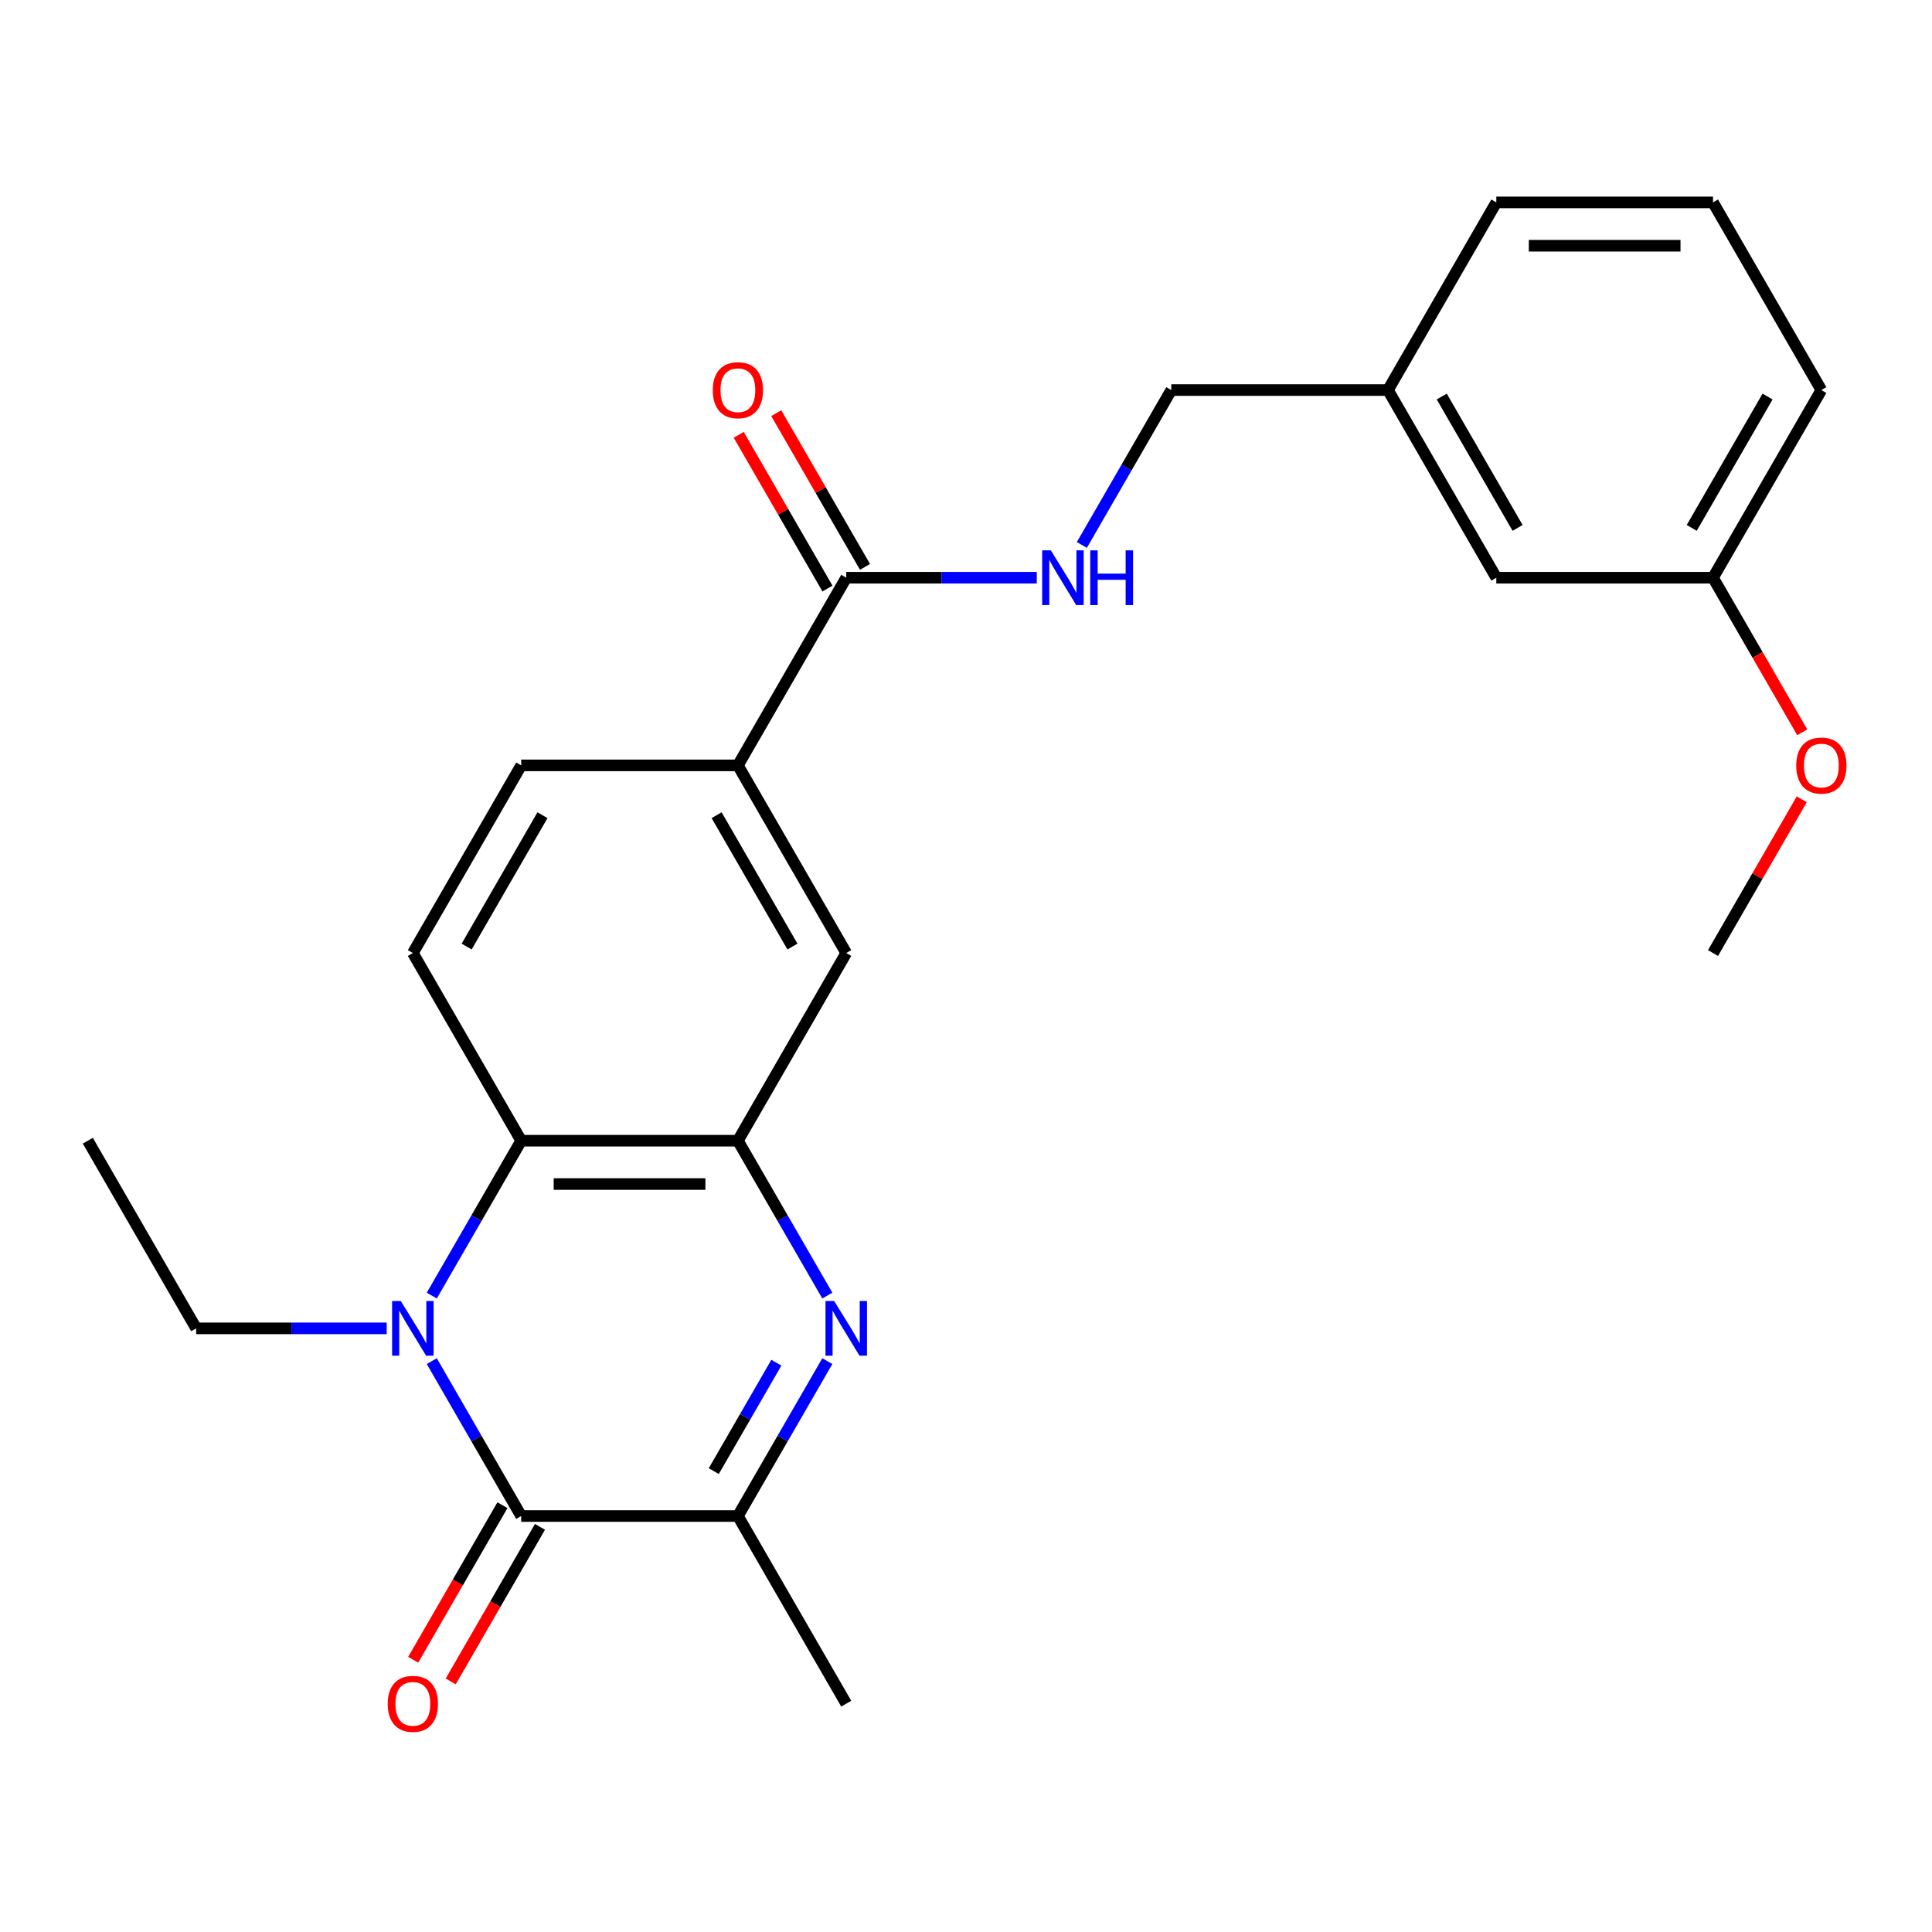 <?xml version='1.0' encoding='iso-8859-1'?>
<svg version='1.1' baseProfile='full'
              xmlns='http://www.w3.org/2000/svg'
                      xmlns:rdkit='http://www.rdkit.org/xml'
                      xmlns:xlink='http://www.w3.org/1999/xlink'
                  xml:space='preserve'
width='1000px' height='1000px' viewBox='0 0 1000 1000'>
<!-- END OF HEADER -->
<rect style='opacity:1.0;fill:#FFFFFF;stroke:none' width='1000' height='1000' x='0' y='0'> </rect>
<path class='bond-0' d='M 223.488,704.522 L 246.63,744.606' style='fill:none;fill-rule:evenodd;stroke:#0000FF;stroke-width:6px;stroke-linecap:butt;stroke-linejoin:miter;stroke-opacity:1' />
<path class='bond-0' d='M 246.63,744.606 L 269.773,784.691' style='fill:none;fill-rule:evenodd;stroke:#000000;stroke-width:6px;stroke-linecap:butt;stroke-linejoin:miter;stroke-opacity:1' />
<path class='bond-3' d='M 223.488,670.594 L 246.63,630.509' style='fill:none;fill-rule:evenodd;stroke:#0000FF;stroke-width:6px;stroke-linecap:butt;stroke-linejoin:miter;stroke-opacity:1' />
<path class='bond-3' d='M 246.63,630.509 L 269.773,590.425' style='fill:none;fill-rule:evenodd;stroke:#000000;stroke-width:6px;stroke-linecap:butt;stroke-linejoin:miter;stroke-opacity:1' />
<path class='bond-13' d='M 200.15,687.558 L 150.842,687.558' style='fill:none;fill-rule:evenodd;stroke:#0000FF;stroke-width:6px;stroke-linecap:butt;stroke-linejoin:miter;stroke-opacity:1' />
<path class='bond-13' d='M 150.842,687.558 L 101.534,687.558' style='fill:none;fill-rule:evenodd;stroke:#000000;stroke-width:6px;stroke-linecap:butt;stroke-linejoin:miter;stroke-opacity:1' />
<path class='bond-4' d='M 269.773,784.691 L 381.933,784.691' style='fill:none;fill-rule:evenodd;stroke:#000000;stroke-width:6px;stroke-linecap:butt;stroke-linejoin:miter;stroke-opacity:1' />
<path class='bond-10' d='M 260.06,779.083 L 236.963,819.087' style='fill:none;fill-rule:evenodd;stroke:#000000;stroke-width:6px;stroke-linecap:butt;stroke-linejoin:miter;stroke-opacity:1' />
<path class='bond-10' d='M 236.963,819.087 L 213.867,859.091' style='fill:none;fill-rule:evenodd;stroke:#FF0000;stroke-width:6px;stroke-linecap:butt;stroke-linejoin:miter;stroke-opacity:1' />
<path class='bond-10' d='M 279.487,790.299 L 256.39,830.303' style='fill:none;fill-rule:evenodd;stroke:#000000;stroke-width:6px;stroke-linecap:butt;stroke-linejoin:miter;stroke-opacity:1' />
<path class='bond-10' d='M 256.39,830.303 L 233.293,870.307' style='fill:none;fill-rule:evenodd;stroke:#FF0000;stroke-width:6px;stroke-linecap:butt;stroke-linejoin:miter;stroke-opacity:1' />
<path class='bond-1' d='M 428.218,670.594 L 405.075,630.509' style='fill:none;fill-rule:evenodd;stroke:#0000FF;stroke-width:6px;stroke-linecap:butt;stroke-linejoin:miter;stroke-opacity:1' />
<path class='bond-1' d='M 405.075,630.509 L 381.933,590.425' style='fill:none;fill-rule:evenodd;stroke:#000000;stroke-width:6px;stroke-linecap:butt;stroke-linejoin:miter;stroke-opacity:1' />
<path class='bond-25' d='M 428.218,704.522 L 405.075,744.606' style='fill:none;fill-rule:evenodd;stroke:#0000FF;stroke-width:6px;stroke-linecap:butt;stroke-linejoin:miter;stroke-opacity:1' />
<path class='bond-25' d='M 405.075,744.606 L 381.933,784.691' style='fill:none;fill-rule:evenodd;stroke:#000000;stroke-width:6px;stroke-linecap:butt;stroke-linejoin:miter;stroke-opacity:1' />
<path class='bond-25' d='M 401.849,705.331 L 385.649,733.39' style='fill:none;fill-rule:evenodd;stroke:#0000FF;stroke-width:6px;stroke-linecap:butt;stroke-linejoin:miter;stroke-opacity:1' />
<path class='bond-25' d='M 385.649,733.39 L 369.449,761.449' style='fill:none;fill-rule:evenodd;stroke:#000000;stroke-width:6px;stroke-linecap:butt;stroke-linejoin:miter;stroke-opacity:1' />
<path class='bond-2' d='M 381.933,590.425 L 269.773,590.425' style='fill:none;fill-rule:evenodd;stroke:#000000;stroke-width:6px;stroke-linecap:butt;stroke-linejoin:miter;stroke-opacity:1' />
<path class='bond-2' d='M 365.109,612.857 L 286.597,612.857' style='fill:none;fill-rule:evenodd;stroke:#000000;stroke-width:6px;stroke-linecap:butt;stroke-linejoin:miter;stroke-opacity:1' />
<path class='bond-7' d='M 381.933,590.425 L 438.012,493.292' style='fill:none;fill-rule:evenodd;stroke:#000000;stroke-width:6px;stroke-linecap:butt;stroke-linejoin:miter;stroke-opacity:1' />
<path class='bond-8' d='M 269.773,590.425 L 213.694,493.292' style='fill:none;fill-rule:evenodd;stroke:#000000;stroke-width:6px;stroke-linecap:butt;stroke-linejoin:miter;stroke-opacity:1' />
<path class='bond-18' d='M 381.933,784.691 L 438.012,881.823' style='fill:none;fill-rule:evenodd;stroke:#000000;stroke-width:6px;stroke-linecap:butt;stroke-linejoin:miter;stroke-opacity:1' />
<path class='bond-5' d='M 438.012,299.026 L 381.933,396.159' style='fill:none;fill-rule:evenodd;stroke:#000000;stroke-width:6px;stroke-linecap:butt;stroke-linejoin:miter;stroke-opacity:1' />
<path class='bond-9' d='M 438.012,299.026 L 487.32,299.026' style='fill:none;fill-rule:evenodd;stroke:#000000;stroke-width:6px;stroke-linecap:butt;stroke-linejoin:miter;stroke-opacity:1' />
<path class='bond-9' d='M 487.32,299.026 L 536.628,299.026' style='fill:none;fill-rule:evenodd;stroke:#0000FF;stroke-width:6px;stroke-linecap:butt;stroke-linejoin:miter;stroke-opacity:1' />
<path class='bond-12' d='M 447.726,293.418 L 424.756,253.634' style='fill:none;fill-rule:evenodd;stroke:#000000;stroke-width:6px;stroke-linecap:butt;stroke-linejoin:miter;stroke-opacity:1' />
<path class='bond-12' d='M 424.756,253.634 L 401.786,213.85' style='fill:none;fill-rule:evenodd;stroke:#FF0000;stroke-width:6px;stroke-linecap:butt;stroke-linejoin:miter;stroke-opacity:1' />
<path class='bond-12' d='M 428.299,304.634 L 405.329,264.85' style='fill:none;fill-rule:evenodd;stroke:#000000;stroke-width:6px;stroke-linecap:butt;stroke-linejoin:miter;stroke-opacity:1' />
<path class='bond-12' d='M 405.329,264.85 L 382.36,225.065' style='fill:none;fill-rule:evenodd;stroke:#FF0000;stroke-width:6px;stroke-linecap:butt;stroke-linejoin:miter;stroke-opacity:1' />
<path class='bond-6' d='M 381.933,396.159 L 269.773,396.159' style='fill:none;fill-rule:evenodd;stroke:#000000;stroke-width:6px;stroke-linecap:butt;stroke-linejoin:miter;stroke-opacity:1' />
<path class='bond-26' d='M 381.933,396.159 L 438.012,493.292' style='fill:none;fill-rule:evenodd;stroke:#000000;stroke-width:6px;stroke-linecap:butt;stroke-linejoin:miter;stroke-opacity:1' />
<path class='bond-26' d='M 370.918,421.945 L 410.174,489.938' style='fill:none;fill-rule:evenodd;stroke:#000000;stroke-width:6px;stroke-linecap:butt;stroke-linejoin:miter;stroke-opacity:1' />
<path class='bond-11' d='M 213.694,493.292 L 269.773,396.159' style='fill:none;fill-rule:evenodd;stroke:#000000;stroke-width:6px;stroke-linecap:butt;stroke-linejoin:miter;stroke-opacity:1' />
<path class='bond-11' d='M 241.532,489.938 L 280.788,421.945' style='fill:none;fill-rule:evenodd;stroke:#000000;stroke-width:6px;stroke-linecap:butt;stroke-linejoin:miter;stroke-opacity:1' />
<path class='bond-14' d='M 559.966,282.062 L 583.108,241.978' style='fill:none;fill-rule:evenodd;stroke:#0000FF;stroke-width:6px;stroke-linecap:butt;stroke-linejoin:miter;stroke-opacity:1' />
<path class='bond-14' d='M 583.108,241.978 L 606.251,201.894' style='fill:none;fill-rule:evenodd;stroke:#000000;stroke-width:6px;stroke-linecap:butt;stroke-linejoin:miter;stroke-opacity:1' />
<path class='bond-24' d='M 101.534,687.558 L 45.455,590.425' style='fill:none;fill-rule:evenodd;stroke:#000000;stroke-width:6px;stroke-linecap:butt;stroke-linejoin:miter;stroke-opacity:1' />
<path class='bond-16' d='M 606.251,201.894 L 718.411,201.894' style='fill:none;fill-rule:evenodd;stroke:#000000;stroke-width:6px;stroke-linecap:butt;stroke-linejoin:miter;stroke-opacity:1' />
<path class='bond-15' d='M 774.49,299.026 L 718.411,201.894' style='fill:none;fill-rule:evenodd;stroke:#000000;stroke-width:6px;stroke-linecap:butt;stroke-linejoin:miter;stroke-opacity:1' />
<path class='bond-15' d='M 785.505,273.24 L 746.249,205.248' style='fill:none;fill-rule:evenodd;stroke:#000000;stroke-width:6px;stroke-linecap:butt;stroke-linejoin:miter;stroke-opacity:1' />
<path class='bond-17' d='M 774.49,299.026 L 886.65,299.026' style='fill:none;fill-rule:evenodd;stroke:#000000;stroke-width:6px;stroke-linecap:butt;stroke-linejoin:miter;stroke-opacity:1' />
<path class='bond-21' d='M 718.411,201.894 L 774.49,104.761' style='fill:none;fill-rule:evenodd;stroke:#000000;stroke-width:6px;stroke-linecap:butt;stroke-linejoin:miter;stroke-opacity:1' />
<path class='bond-19' d='M 886.65,299.026 L 909.746,339.031' style='fill:none;fill-rule:evenodd;stroke:#000000;stroke-width:6px;stroke-linecap:butt;stroke-linejoin:miter;stroke-opacity:1' />
<path class='bond-19' d='M 909.746,339.031 L 932.843,379.035' style='fill:none;fill-rule:evenodd;stroke:#FF0000;stroke-width:6px;stroke-linecap:butt;stroke-linejoin:miter;stroke-opacity:1' />
<path class='bond-27' d='M 886.65,299.026 L 942.729,201.894' style='fill:none;fill-rule:evenodd;stroke:#000000;stroke-width:6px;stroke-linecap:butt;stroke-linejoin:miter;stroke-opacity:1' />
<path class='bond-27' d='M 875.635,273.24 L 914.891,205.248' style='fill:none;fill-rule:evenodd;stroke:#000000;stroke-width:6px;stroke-linecap:butt;stroke-linejoin:miter;stroke-opacity:1' />
<path class='bond-23' d='M 932.589,413.723 L 909.619,453.508' style='fill:none;fill-rule:evenodd;stroke:#FF0000;stroke-width:6px;stroke-linecap:butt;stroke-linejoin:miter;stroke-opacity:1' />
<path class='bond-23' d='M 909.619,453.508 L 886.65,493.292' style='fill:none;fill-rule:evenodd;stroke:#000000;stroke-width:6px;stroke-linecap:butt;stroke-linejoin:miter;stroke-opacity:1' />
<path class='bond-20' d='M 886.65,104.761 L 774.49,104.761' style='fill:none;fill-rule:evenodd;stroke:#000000;stroke-width:6px;stroke-linecap:butt;stroke-linejoin:miter;stroke-opacity:1' />
<path class='bond-20' d='M 869.826,127.193 L 791.314,127.193' style='fill:none;fill-rule:evenodd;stroke:#000000;stroke-width:6px;stroke-linecap:butt;stroke-linejoin:miter;stroke-opacity:1' />
<path class='bond-22' d='M 886.65,104.761 L 942.729,201.894' style='fill:none;fill-rule:evenodd;stroke:#000000;stroke-width:6px;stroke-linecap:butt;stroke-linejoin:miter;stroke-opacity:1' />
<path  class='atom-0' d='M 207.434 673.398
L 216.714 688.398
Q 217.634 689.878, 219.114 692.558
Q 220.594 695.238, 220.674 695.398
L 220.674 673.398
L 224.434 673.398
L 224.434 701.718
L 220.554 701.718
L 210.594 685.318
Q 209.434 683.398, 208.194 681.198
Q 206.994 678.998, 206.634 678.318
L 206.634 701.718
L 202.954 701.718
L 202.954 673.398
L 207.434 673.398
' fill='#0000FF'/>
<path  class='atom-2' d='M 431.752 673.398
L 441.032 688.398
Q 441.952 689.878, 443.432 692.558
Q 444.912 695.238, 444.992 695.398
L 444.992 673.398
L 448.752 673.398
L 448.752 701.718
L 444.872 701.718
L 434.912 685.318
Q 433.752 683.398, 432.512 681.198
Q 431.312 678.998, 430.952 678.318
L 430.952 701.718
L 427.272 701.718
L 427.272 673.398
L 431.752 673.398
' fill='#0000FF'/>
<path  class='atom-10' d='M 543.912 284.866
L 553.192 299.866
Q 554.112 301.346, 555.592 304.026
Q 557.072 306.706, 557.152 306.866
L 557.152 284.866
L 560.912 284.866
L 560.912 313.186
L 557.032 313.186
L 547.072 296.786
Q 545.912 294.866, 544.672 292.666
Q 543.472 290.466, 543.112 289.786
L 543.112 313.186
L 539.432 313.186
L 539.432 284.866
L 543.912 284.866
' fill='#0000FF'/>
<path  class='atom-10' d='M 564.312 284.866
L 568.152 284.866
L 568.152 296.906
L 582.632 296.906
L 582.632 284.866
L 586.472 284.866
L 586.472 313.186
L 582.632 313.186
L 582.632 300.106
L 568.152 300.106
L 568.152 313.186
L 564.312 313.186
L 564.312 284.866
' fill='#0000FF'/>
<path  class='atom-11' d='M 200.694 881.903
Q 200.694 875.103, 204.054 871.303
Q 207.414 867.503, 213.694 867.503
Q 219.974 867.503, 223.334 871.303
Q 226.694 875.103, 226.694 881.903
Q 226.694 888.783, 223.294 892.703
Q 219.894 896.583, 213.694 896.583
Q 207.454 896.583, 204.054 892.703
Q 200.694 888.823, 200.694 881.903
M 213.694 893.383
Q 218.014 893.383, 220.334 890.503
Q 222.694 887.583, 222.694 881.903
Q 222.694 876.343, 220.334 873.543
Q 218.014 870.703, 213.694 870.703
Q 209.374 870.703, 207.014 873.503
Q 204.694 876.303, 204.694 881.903
Q 204.694 887.623, 207.014 890.503
Q 209.374 893.383, 213.694 893.383
' fill='#FF0000'/>
<path  class='atom-13' d='M 368.933 201.974
Q 368.933 195.174, 372.293 191.374
Q 375.653 187.574, 381.933 187.574
Q 388.213 187.574, 391.573 191.374
Q 394.933 195.174, 394.933 201.974
Q 394.933 208.854, 391.533 212.774
Q 388.133 216.654, 381.933 216.654
Q 375.693 216.654, 372.293 212.774
Q 368.933 208.894, 368.933 201.974
M 381.933 213.454
Q 386.253 213.454, 388.573 210.574
Q 390.933 207.654, 390.933 201.974
Q 390.933 196.414, 388.573 193.614
Q 386.253 190.774, 381.933 190.774
Q 377.613 190.774, 375.253 193.574
Q 372.933 196.374, 372.933 201.974
Q 372.933 207.694, 375.253 210.574
Q 377.613 213.454, 381.933 213.454
' fill='#FF0000'/>
<path  class='atom-20' d='M 929.729 396.239
Q 929.729 389.439, 933.089 385.639
Q 936.449 381.839, 942.729 381.839
Q 949.009 381.839, 952.369 385.639
Q 955.729 389.439, 955.729 396.239
Q 955.729 403.119, 952.329 407.039
Q 948.929 410.919, 942.729 410.919
Q 936.489 410.919, 933.089 407.039
Q 929.729 403.159, 929.729 396.239
M 942.729 407.719
Q 947.049 407.719, 949.369 404.839
Q 951.729 401.919, 951.729 396.239
Q 951.729 390.679, 949.369 387.879
Q 947.049 385.039, 942.729 385.039
Q 938.409 385.039, 936.049 387.839
Q 933.729 390.639, 933.729 396.239
Q 933.729 401.959, 936.049 404.839
Q 938.409 407.719, 942.729 407.719
' fill='#FF0000'/>
</svg>
